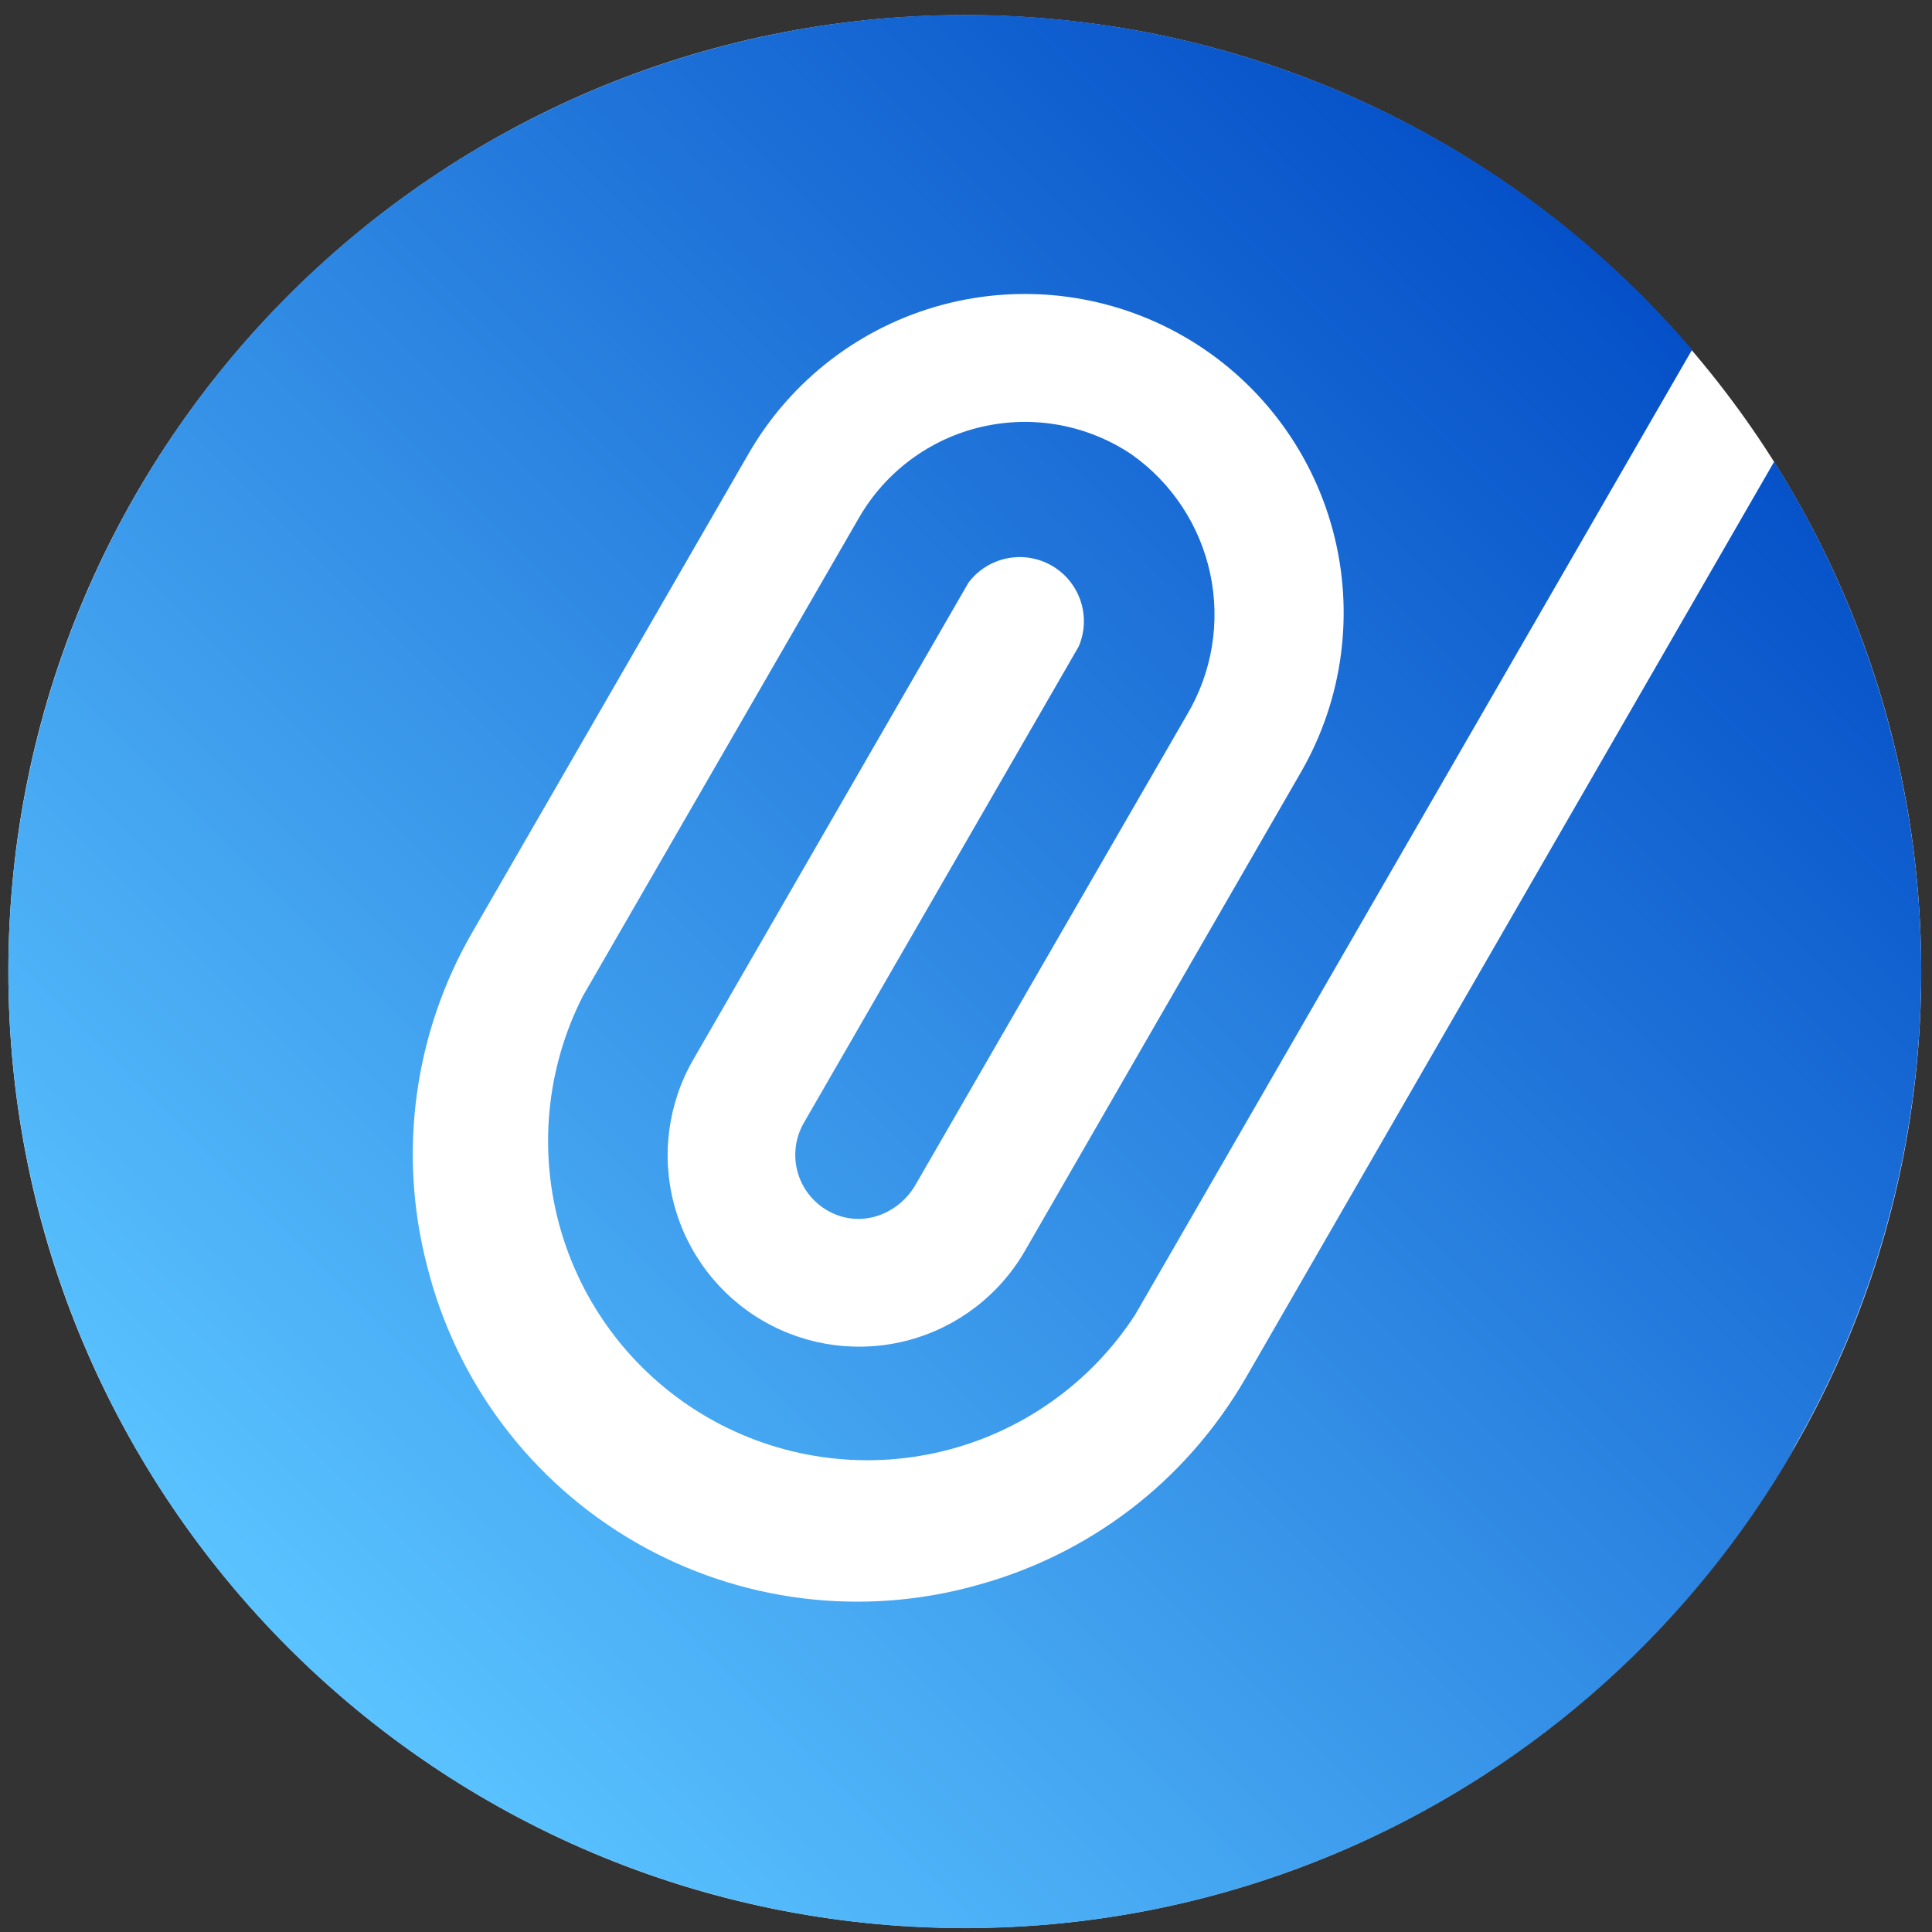 <svg width="101" height="101" viewBox="0 0 101 101" fill="none" xmlns="http://www.w3.org/2000/svg">
<rect x="0" y="0" width="101" height="101" fill="#333333" stroke="none"/>
<path fill-rule="evenodd" clip-rule="evenodd" d="M50.437 0.79C22.837 0.79 0.437 23.19 0.437 50.79C0.437 78.39 22.837 100.79 50.437 100.79C78.037 100.79 100.437 78.39 100.437 50.79C100.437 23.19 78.037 0.79 50.437 0.79Z" fill="white"/>
<path d="M93.769 75.782C88.464 84.978 80.37 92.247 70.658 96.537C60.947 100.827 50.122 101.916 39.751 99.644C29.38 97.374 20.001 91.861 12.971 83.905C5.941 75.949 1.626 65.963 0.649 55.391C-0.328 44.819 2.085 34.211 7.538 25.102C12.991 15.992 21.202 8.855 30.981 4.722C40.76 0.589 51.601 -0.324 61.934 2.114C72.267 4.552 81.556 10.215 88.457 18.284L59.346 68.725C57.019 72.314 53.404 74.873 49.246 75.874C45.087 76.875 40.703 76.241 36.999 74.103C33.295 71.965 30.552 68.486 29.339 64.385C28.125 60.284 28.532 55.873 30.476 52.063L44.911 27.057C45.597 25.87 46.519 24.836 47.621 24.02C48.724 23.204 49.982 22.623 51.318 22.314C52.654 22.005 54.039 21.973 55.388 22.221C56.736 22.469 58.02 22.992 59.158 23.757C61.263 25.244 62.73 27.471 63.267 29.992C63.804 32.513 63.371 35.144 62.056 37.36L47.862 61.937C47.057 63.332 45.394 64.084 43.837 63.547C43.371 63.386 42.946 63.125 42.593 62.782C42.239 62.439 41.965 62.022 41.791 61.561C41.617 61.099 41.546 60.606 41.585 60.114C41.623 59.623 41.769 59.146 42.013 58.717L56.394 33.792C56.716 33.037 56.75 32.192 56.49 31.414C56.23 30.636 55.695 29.981 54.984 29.571C54.274 29.162 53.439 29.026 52.636 29.191C51.832 29.356 51.117 29.809 50.626 30.465L36.244 55.39C34.917 57.689 34.557 60.42 35.244 62.984C35.931 65.548 37.608 67.733 39.907 69.061C42.205 70.388 44.937 70.747 47.5 70.061C50.064 69.374 52.25 67.697 53.577 65.398L68.012 40.365C70.221 36.537 70.82 31.988 69.675 27.718C68.53 23.449 65.736 19.809 61.908 17.599C58.08 15.39 53.53 14.792 49.261 15.936C44.991 17.081 41.352 19.875 39.142 23.703L24.707 48.709C21.649 53.983 20.791 60.248 22.319 66.149C23.071 69.169 24.423 72.007 26.294 74.493C28.166 76.979 30.519 79.062 33.213 80.62C35.907 82.177 38.887 83.176 41.975 83.557C45.064 83.938 48.197 83.694 51.189 82.838C56.877 81.255 61.921 77.552 65.114 72.052L92.75 24.133C97.598 31.832 100.252 40.709 100.427 49.806C100.602 58.903 98.291 67.875 93.743 75.755L93.769 75.782Z" fill="url(#paint0_linear_33_230)"/>
<defs>
<linearGradient id="paint0_linear_33_230" x1="15.102" y1="86.138" x2="85.828" y2="15.413" gradientUnits="userSpaceOnUse">
<stop stop-color="#5AC3FF"/>
<stop offset="1" stop-color="#0550C8"/>
</linearGradient>
</defs>
</svg>
